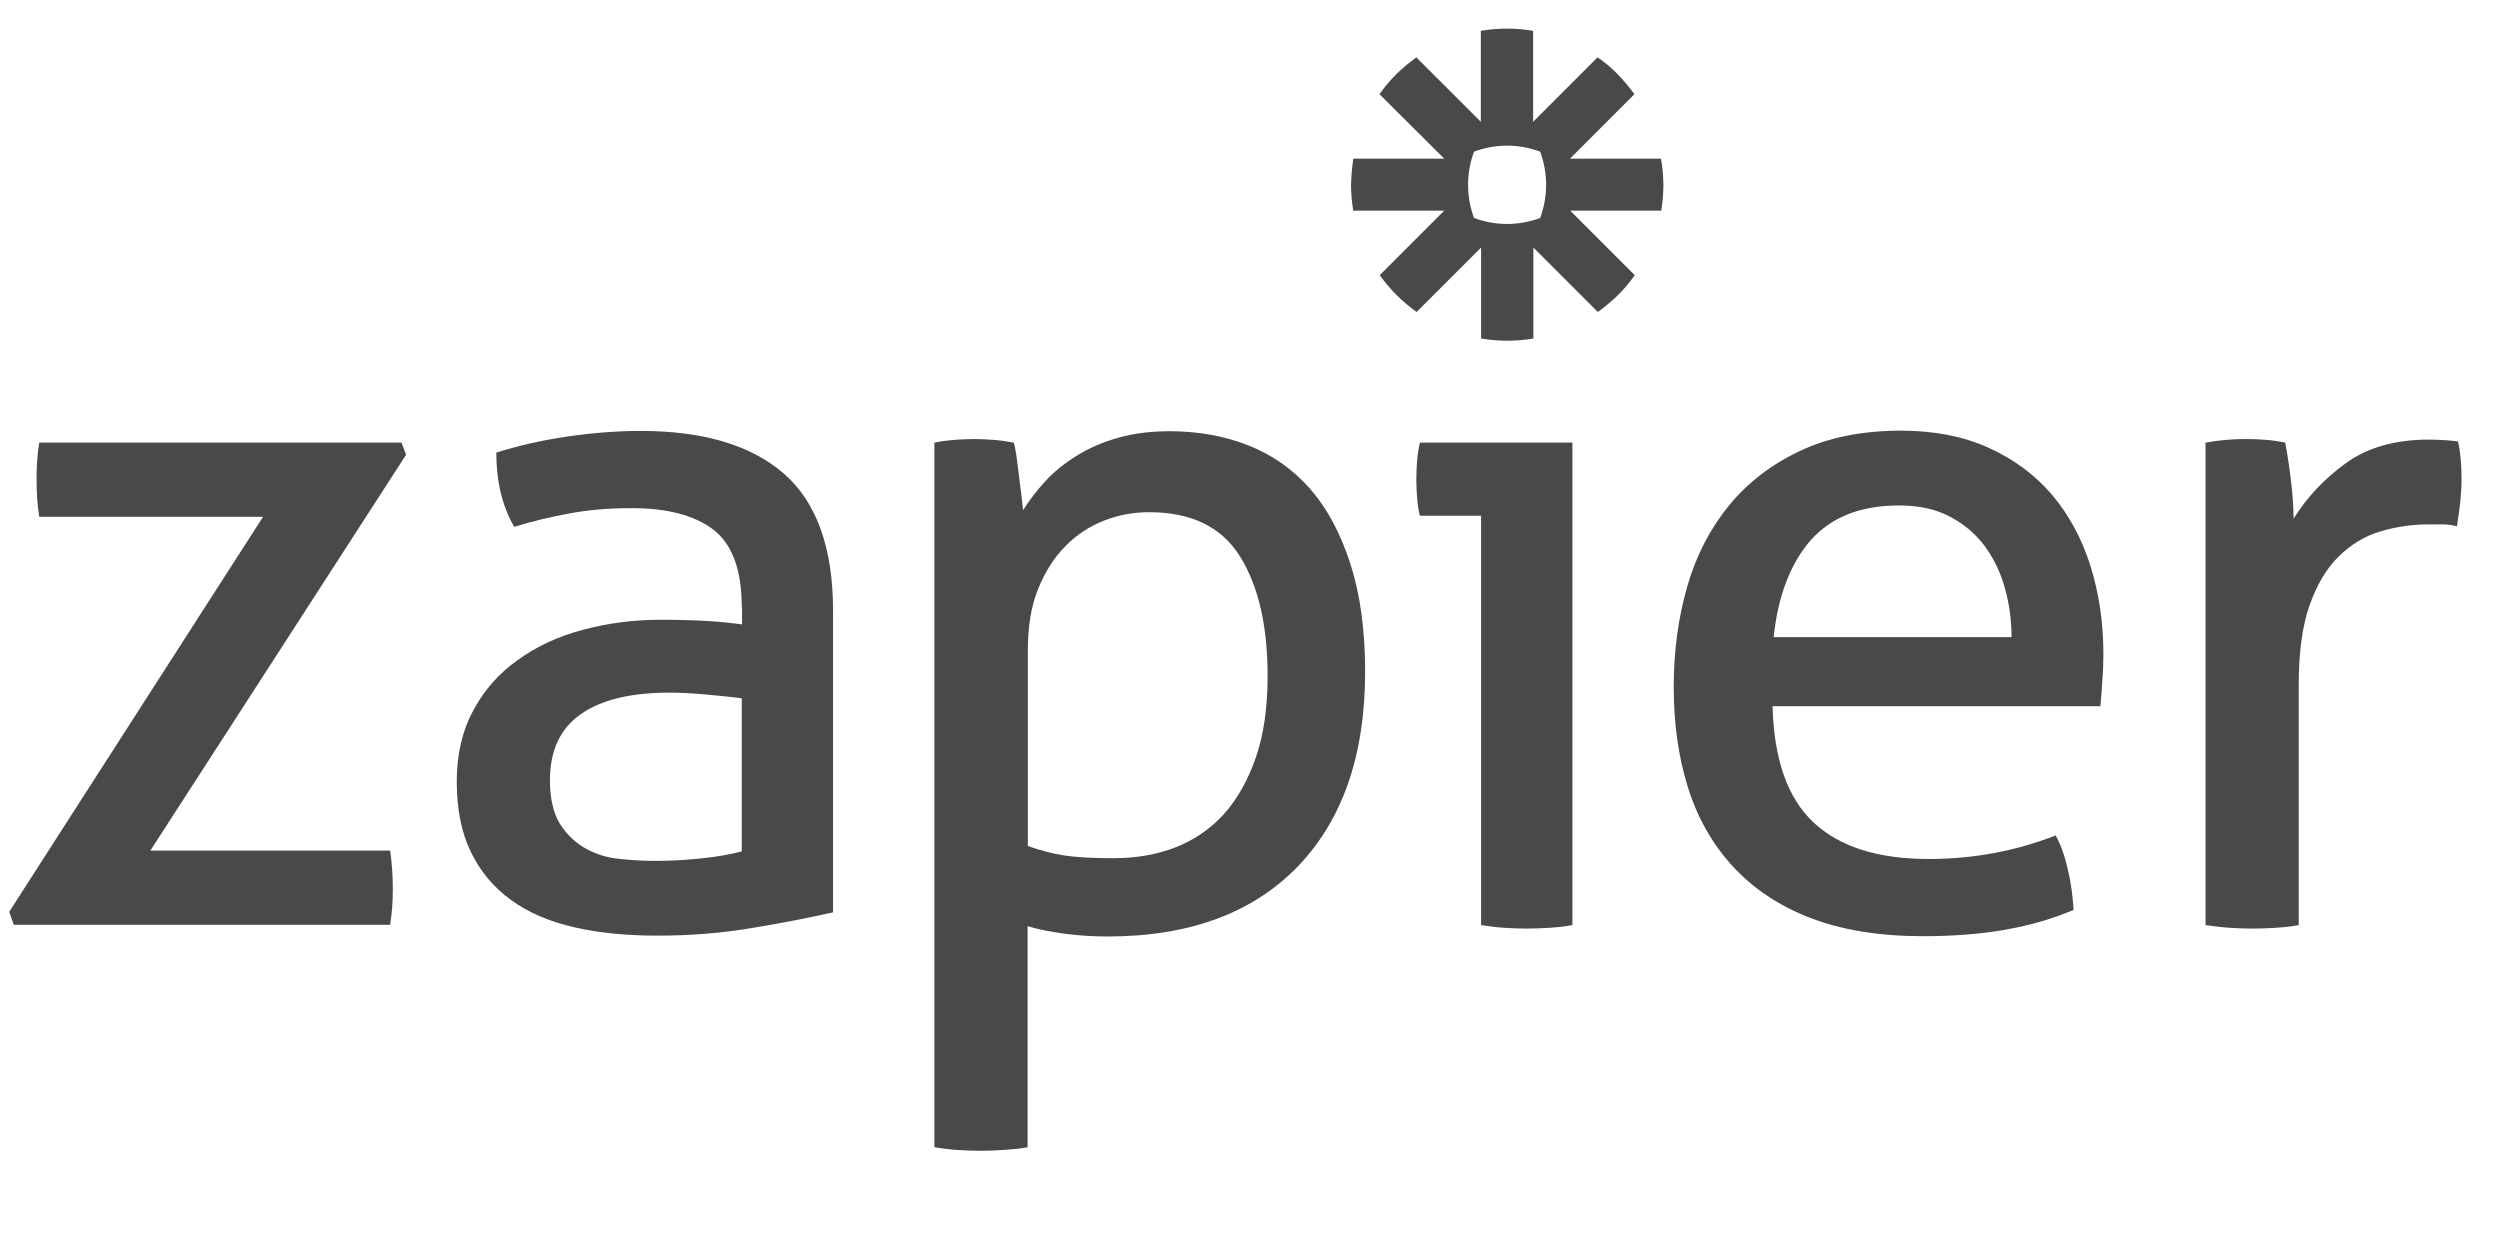 <svg width="94" height="47" viewBox="0 0 94 47" fill="none" xmlns="http://www.w3.org/2000/svg">
<g clip-path="url(#clip0_21129_11905)">
<path d="M0.346 34.284L9.89 19.432H1.476C1.405 19.004 1.375 18.535 1.375 18.016C1.375 17.517 1.405 17.058 1.476 16.641H15.096L15.269 17.099L5.653 31.982H14.668C14.739 32.45 14.77 32.939 14.77 33.428C14.77 33.897 14.739 34.345 14.668 34.773H0.519L0.346 34.284Z" fill="#494949"/>
<path d="M27.89 22.824C27.89 21.429 27.534 20.471 26.831 19.921C26.128 19.381 25.099 19.106 23.754 19.106C22.929 19.106 22.155 19.167 21.442 19.3C20.719 19.432 20.026 19.595 19.333 19.809C18.885 19.035 18.661 18.098 18.661 17.018C19.466 16.763 20.342 16.559 21.31 16.417C22.277 16.274 23.204 16.203 24.101 16.203C26.454 16.203 28.247 16.743 29.479 17.812C30.702 18.882 31.323 20.604 31.323 22.957V34.304C30.498 34.488 29.5 34.691 28.318 34.885C27.136 35.089 25.934 35.18 24.712 35.18C23.561 35.18 22.512 35.078 21.585 34.865C20.658 34.651 19.863 34.315 19.211 33.836C18.559 33.367 18.06 32.766 17.704 32.033C17.347 31.299 17.174 30.413 17.174 29.384C17.174 28.376 17.378 27.479 17.795 26.715C18.203 25.951 18.763 25.31 19.476 24.811C20.179 24.301 20.994 23.924 21.921 23.68C22.838 23.435 23.805 23.303 24.824 23.303C25.578 23.303 26.199 23.323 26.678 23.354C27.157 23.384 27.564 23.435 27.9 23.476V22.824H27.89ZM27.89 26.257C27.534 26.206 27.085 26.165 26.546 26.114C26.006 26.064 25.547 26.043 25.17 26.043C23.703 26.043 22.593 26.318 21.829 26.858C21.065 27.398 20.678 28.223 20.678 29.333C20.678 30.036 20.811 30.596 21.065 30.994C21.32 31.391 21.646 31.697 22.033 31.91C22.42 32.124 22.848 32.257 23.326 32.298C23.795 32.349 24.243 32.369 24.671 32.369C25.211 32.369 25.771 32.338 26.352 32.277C26.933 32.216 27.442 32.135 27.89 32.012V26.257Z" fill="#494949"/>
<path d="M35.143 16.642C35.377 16.591 35.622 16.56 35.866 16.54C36.111 16.519 36.365 16.509 36.63 16.509C36.864 16.509 37.109 16.519 37.374 16.54C37.628 16.56 37.883 16.601 38.117 16.642C38.138 16.692 38.168 16.835 38.209 17.079C38.239 17.324 38.28 17.589 38.311 17.874C38.341 18.159 38.382 18.424 38.413 18.689C38.443 18.954 38.464 19.117 38.464 19.188C38.698 18.811 38.983 18.445 39.309 18.088C39.635 17.732 40.032 17.416 40.491 17.131C40.949 16.845 41.469 16.621 42.049 16.458C42.63 16.295 43.272 16.214 43.974 16.214C45.034 16.214 46.022 16.387 46.929 16.743C47.835 17.1 48.609 17.64 49.261 18.383C49.913 19.127 50.412 20.074 50.779 21.215C51.146 22.356 51.329 23.711 51.329 25.27C51.329 28.387 50.484 30.821 48.803 32.573C47.112 34.325 44.728 35.212 41.642 35.212C41.122 35.212 40.593 35.181 40.053 35.11C39.513 35.038 39.034 34.947 38.637 34.824V43.137C38.352 43.188 38.056 43.218 37.73 43.239C37.414 43.259 37.119 43.269 36.864 43.269C36.61 43.269 36.314 43.259 35.998 43.239C35.683 43.218 35.387 43.177 35.133 43.137V16.642H35.143ZM38.647 31.809C39.095 31.972 39.554 32.094 40.022 32.166C40.491 32.237 41.102 32.268 41.866 32.268C42.711 32.268 43.496 32.135 44.199 31.86C44.901 31.585 45.513 31.168 46.022 30.607C46.531 30.037 46.929 29.324 47.224 28.468C47.519 27.612 47.662 26.584 47.662 25.412C47.662 23.528 47.316 22.03 46.623 20.92C45.93 19.809 44.789 19.259 43.211 19.259C42.62 19.259 42.059 19.361 41.509 19.575C40.969 19.789 40.48 20.105 40.063 20.533C39.635 20.961 39.299 21.49 39.034 22.142C38.769 22.794 38.647 23.558 38.647 24.455V31.809Z" fill="#494949"/>
<path d="M55.689 19.391H53.387C53.336 19.198 53.305 18.984 53.285 18.739C53.265 18.495 53.254 18.25 53.254 18.016C53.254 17.782 53.265 17.537 53.285 17.293C53.305 17.048 53.346 16.824 53.387 16.641H59.122V34.783C58.867 34.834 58.572 34.864 58.256 34.885C57.94 34.905 57.645 34.915 57.39 34.915C57.156 34.915 56.881 34.905 56.555 34.885C56.239 34.864 55.944 34.824 55.689 34.783V19.391Z" fill="#494949"/>
<path d="M66.65 26.573C66.701 28.549 67.21 30.006 68.188 30.923C69.166 31.84 70.612 32.298 72.517 32.298C74.188 32.298 75.787 32.002 77.294 31.412C77.488 31.768 77.641 32.196 77.753 32.705C77.875 33.215 77.936 33.714 77.967 34.213C77.193 34.539 76.337 34.794 75.4 34.957C74.473 35.12 73.434 35.201 72.303 35.201C70.653 35.201 69.237 34.967 68.055 34.508C66.874 34.05 65.906 33.398 65.142 32.563C64.378 31.727 63.818 30.739 63.461 29.588C63.105 28.447 62.932 27.194 62.932 25.819C62.932 24.475 63.105 23.222 63.441 22.05C63.777 20.879 64.307 19.87 65.01 19.005C65.713 18.149 66.609 17.456 67.678 16.957C68.748 16.448 70.021 16.193 71.478 16.193C72.731 16.193 73.821 16.407 74.768 16.835C75.716 17.263 76.5 17.843 77.142 18.587C77.773 19.33 78.262 20.217 78.588 21.235C78.914 22.264 79.087 23.375 79.087 24.576C79.087 24.902 79.077 25.259 79.047 25.616C79.026 25.982 78.996 26.298 78.975 26.553H66.65V26.573ZM75.634 23.955C75.634 23.293 75.543 22.661 75.369 22.06C75.196 21.459 74.931 20.94 74.595 20.492C74.249 20.044 73.821 19.687 73.291 19.412C72.762 19.137 72.13 19.005 71.397 19.005C69.96 19.005 68.86 19.442 68.086 20.308C67.322 21.184 66.853 22.397 66.69 23.955H75.634Z" fill="#494949"/>
<path d="M82.958 16.641C83.213 16.59 83.468 16.559 83.702 16.539C83.936 16.518 84.181 16.508 84.445 16.508C84.7 16.508 84.965 16.518 85.22 16.539C85.474 16.559 85.719 16.6 85.923 16.641C85.994 16.997 86.065 17.456 86.136 18.036C86.208 18.617 86.238 19.106 86.238 19.503C86.737 18.698 87.389 18.006 88.204 17.415C89.019 16.824 90.058 16.529 91.332 16.529C91.525 16.529 91.719 16.539 91.912 16.549C92.116 16.559 92.279 16.58 92.422 16.6C92.472 16.814 92.503 17.038 92.523 17.272C92.544 17.507 92.554 17.751 92.554 18.016C92.554 18.301 92.534 18.597 92.503 18.902C92.472 19.208 92.422 19.503 92.381 19.788C92.187 19.738 91.994 19.717 91.8 19.717C91.597 19.717 91.444 19.717 91.321 19.717C90.69 19.717 90.079 19.809 89.498 19.982C88.917 20.155 88.398 20.471 87.939 20.919C87.481 21.367 87.114 21.979 86.839 22.763C86.564 23.537 86.432 24.546 86.432 25.768V34.783C86.177 34.834 85.882 34.864 85.566 34.885C85.25 34.905 84.955 34.915 84.7 34.915C84.445 34.915 84.15 34.905 83.834 34.885C83.519 34.864 83.213 34.824 82.928 34.783V16.641H82.958Z" fill="#494949"/>
<path d="M62.453 5.966H59.03L61.454 3.541C61.261 3.276 61.047 3.022 60.823 2.788C60.589 2.553 60.344 2.339 60.069 2.156L57.645 4.58V1.158C57.329 1.107 57.003 1.076 56.667 1.076H56.657C56.32 1.076 55.994 1.107 55.679 1.158V4.58L53.254 2.156C52.989 2.349 52.735 2.563 52.501 2.788C52.266 3.022 52.062 3.266 51.869 3.541L54.303 5.966H50.881C50.881 5.966 50.799 6.607 50.799 6.944C50.799 7.28 50.83 7.606 50.881 7.921H54.303L51.879 10.346C52.256 10.876 52.725 11.344 53.264 11.731L55.689 9.307V12.729C56.005 12.78 56.331 12.811 56.667 12.811H56.677C57.013 12.811 57.339 12.78 57.655 12.729V9.307L60.079 11.731C60.344 11.538 60.599 11.324 60.833 11.1C61.067 10.865 61.281 10.621 61.465 10.346L59.04 7.921H62.463C62.514 7.606 62.544 7.28 62.544 6.944V6.933C62.534 6.607 62.514 6.281 62.453 5.966ZM58.134 6.954C58.134 7.392 58.052 7.809 57.91 8.197C57.522 8.339 57.105 8.421 56.667 8.421C56.229 8.421 55.811 8.339 55.424 8.197C55.281 7.809 55.2 7.392 55.2 6.954V6.944C55.2 6.506 55.281 6.088 55.424 5.701C55.811 5.558 56.229 5.477 56.667 5.477C57.105 5.477 57.522 5.558 57.91 5.701C58.052 6.088 58.134 6.506 58.134 6.954Z" fill="#494949"/>
</g>
<defs>
<clipPath id="clip0_21129_11905">
<rect width="92.983" height="46.492" fill="white" transform="translate(0.346)"/>
</clipPath>
</defs>
</svg>
